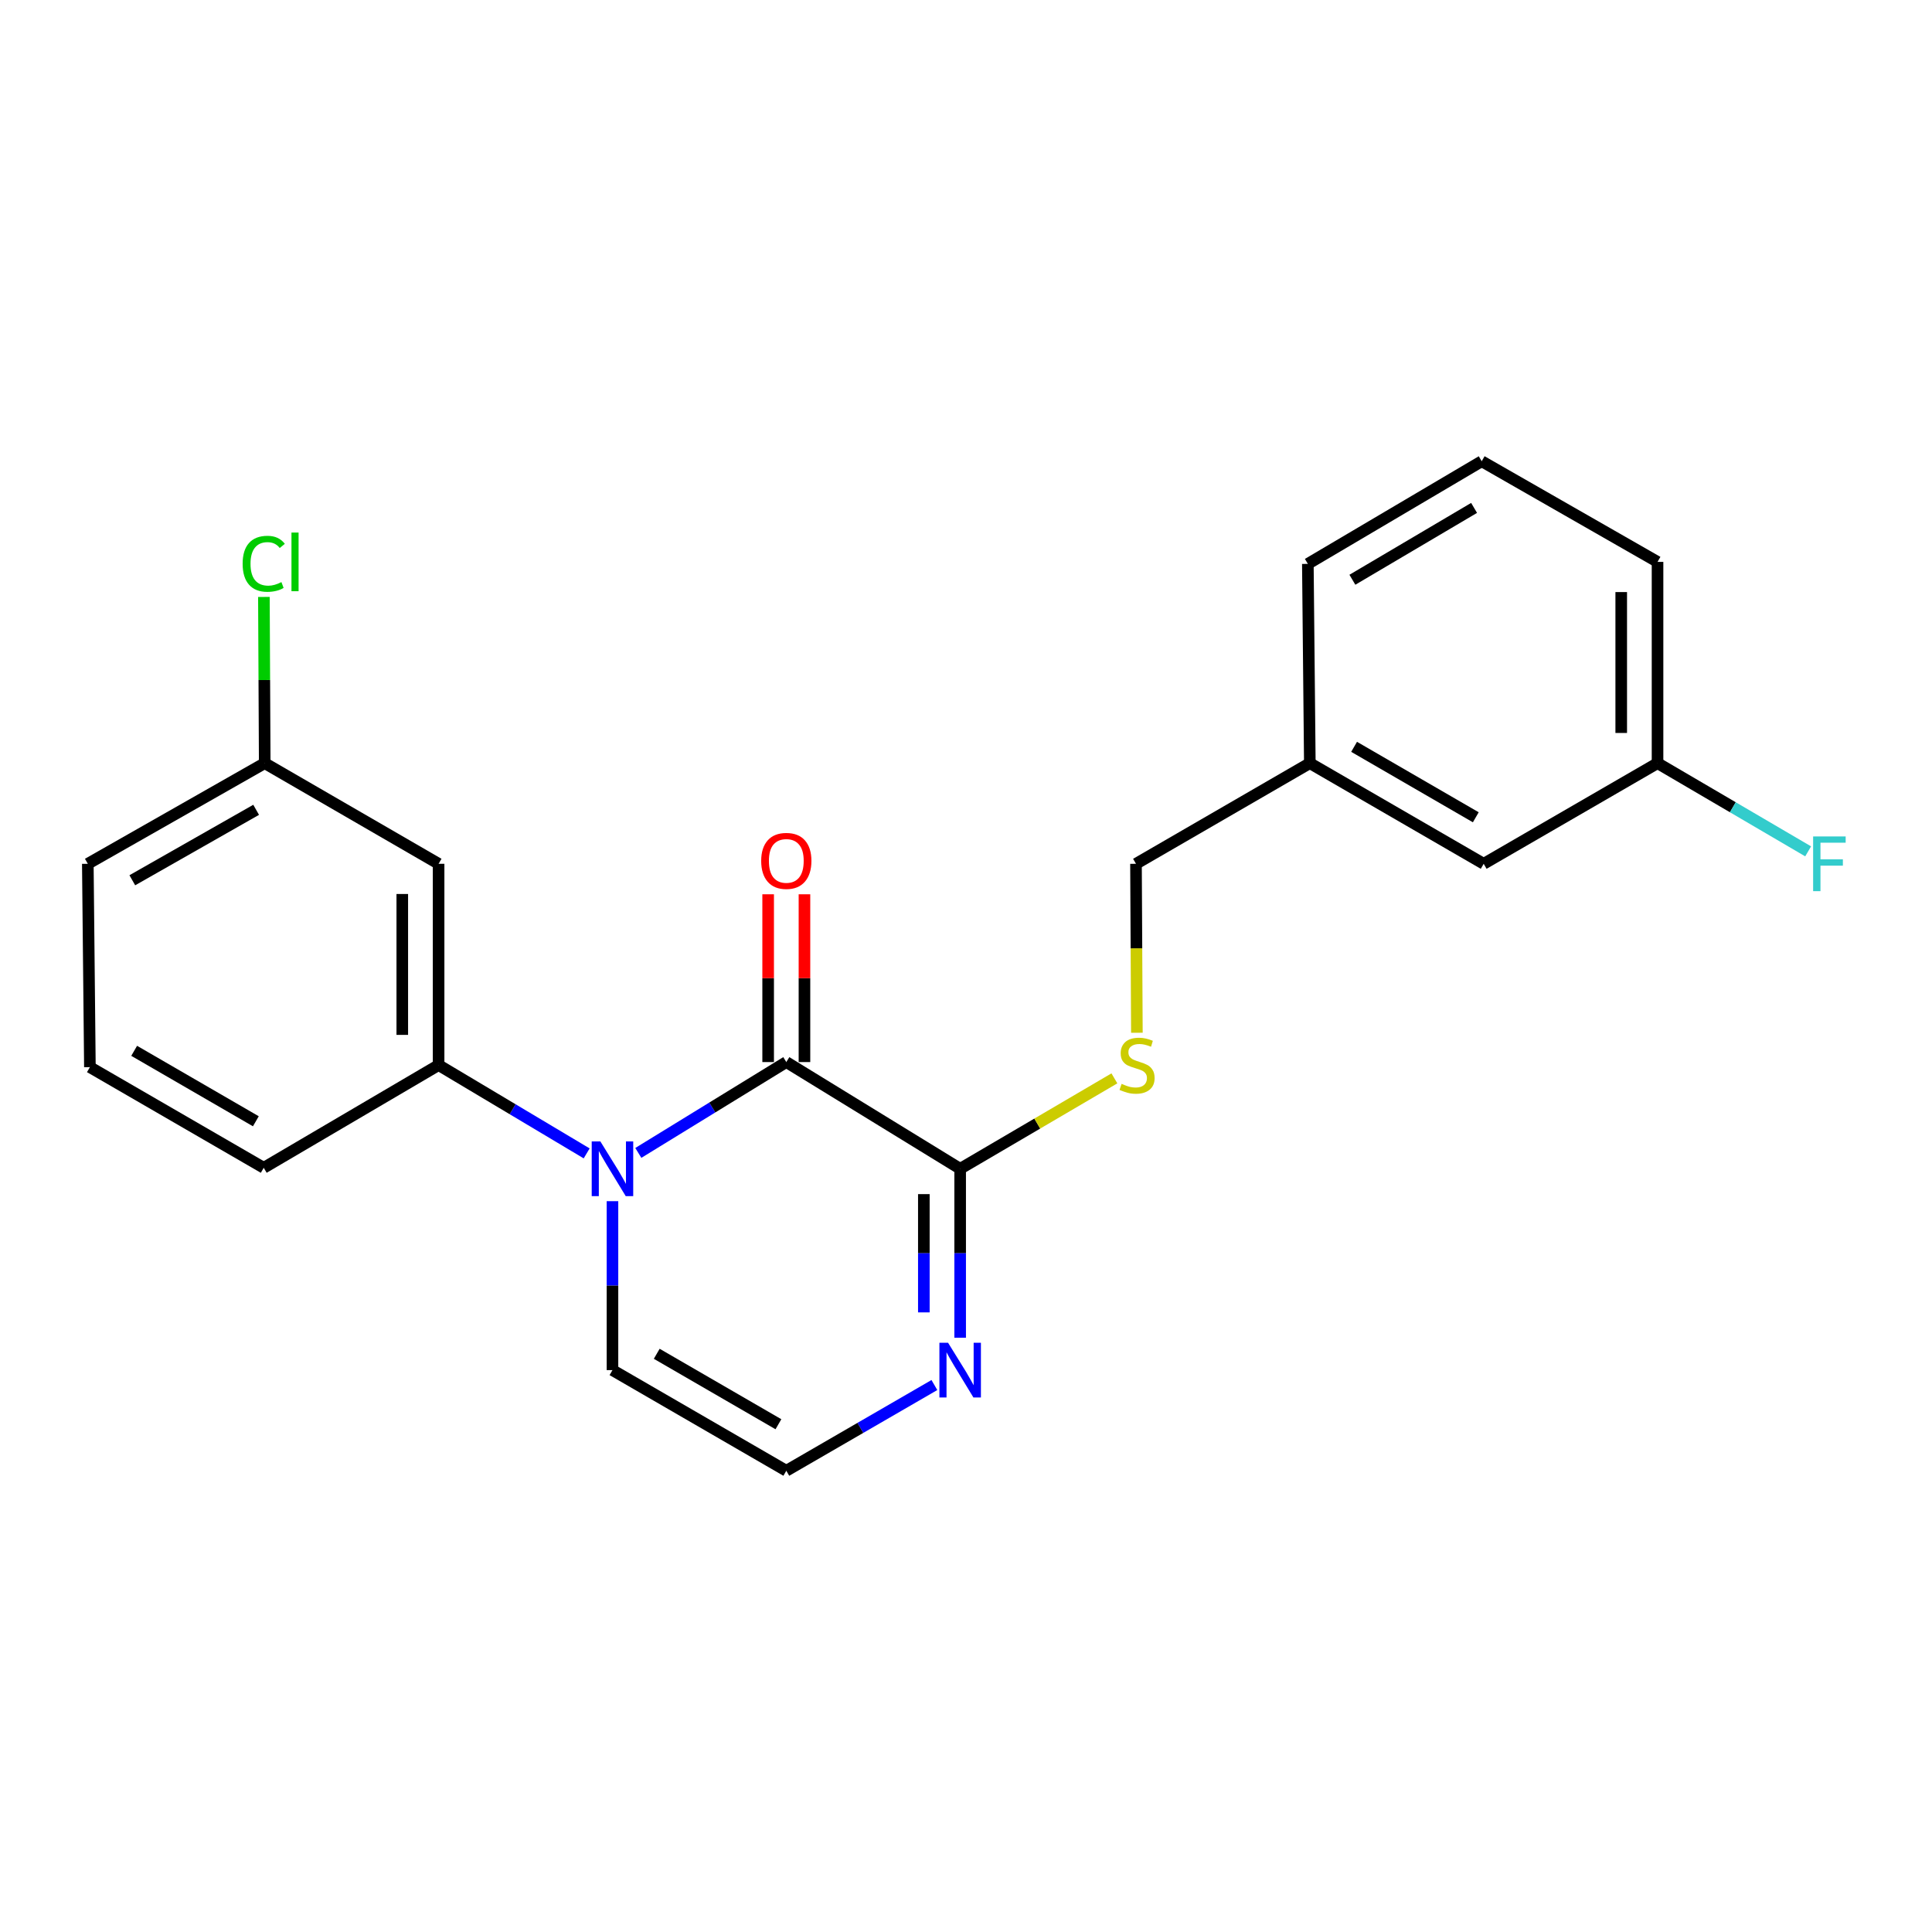 <?xml version='1.0' encoding='iso-8859-1'?>
<svg version='1.1' baseProfile='full'
              xmlns='http://www.w3.org/2000/svg'
                      xmlns:rdkit='http://www.rdkit.org/xml'
                      xmlns:xlink='http://www.w3.org/1999/xlink'
                  xml:space='preserve'
width='1000px' height='1000px' viewBox='0 0 1000 1000'>
<!-- END OF HEADER -->
<rect style='opacity:1.0;fill:#FFFFFF;stroke:none' width='1000' height='1000' x='0' y='0'> </rect>
<path class='bond-0' d='M 330.393,596.747 L 368.691,573.235' style='fill:none;fill-rule:evenodd;stroke:#0000FF;stroke-width:6px;stroke-linecap:butt;stroke-linejoin:miter;stroke-opacity:1' />
<path class='bond-0' d='M 368.691,573.235 L 406.99,549.724' style='fill:none;fill-rule:evenodd;stroke:#000000;stroke-width:6px;stroke-linecap:butt;stroke-linejoin:miter;stroke-opacity:1' />
<path class='bond-2' d='M 303.654,596.992 L 265.335,574.136' style='fill:none;fill-rule:evenodd;stroke:#0000FF;stroke-width:6px;stroke-linecap:butt;stroke-linejoin:miter;stroke-opacity:1' />
<path class='bond-2' d='M 265.335,574.136 L 227.016,551.279' style='fill:none;fill-rule:evenodd;stroke:#000000;stroke-width:6px;stroke-linecap:butt;stroke-linejoin:miter;stroke-opacity:1' />
<path class='bond-5' d='M 317.013,621.726 L 317.013,665.448' style='fill:none;fill-rule:evenodd;stroke:#0000FF;stroke-width:6px;stroke-linecap:butt;stroke-linejoin:miter;stroke-opacity:1' />
<path class='bond-5' d='M 317.013,665.448 L 317.013,709.169' style='fill:none;fill-rule:evenodd;stroke:#000000;stroke-width:6px;stroke-linecap:butt;stroke-linejoin:miter;stroke-opacity:1' />
<path class='bond-1' d='M 406.99,549.724 L 496.977,604.961' style='fill:none;fill-rule:evenodd;stroke:#000000;stroke-width:6px;stroke-linecap:butt;stroke-linejoin:miter;stroke-opacity:1' />
<path class='bond-8' d='M 416.388,549.724 L 416.388,506.302' style='fill:none;fill-rule:evenodd;stroke:#000000;stroke-width:6px;stroke-linecap:butt;stroke-linejoin:miter;stroke-opacity:1' />
<path class='bond-8' d='M 416.388,506.302 L 416.388,462.88' style='fill:none;fill-rule:evenodd;stroke:#FF0000;stroke-width:6px;stroke-linecap:butt;stroke-linejoin:miter;stroke-opacity:1' />
<path class='bond-8' d='M 397.592,549.724 L 397.592,506.302' style='fill:none;fill-rule:evenodd;stroke:#000000;stroke-width:6px;stroke-linecap:butt;stroke-linejoin:miter;stroke-opacity:1' />
<path class='bond-8' d='M 397.592,506.302 L 397.592,462.88' style='fill:none;fill-rule:evenodd;stroke:#FF0000;stroke-width:6px;stroke-linecap:butt;stroke-linejoin:miter;stroke-opacity:1' />
<path class='bond-4' d='M 496.977,604.961 L 536.892,581.56' style='fill:none;fill-rule:evenodd;stroke:#000000;stroke-width:6px;stroke-linecap:butt;stroke-linejoin:miter;stroke-opacity:1' />
<path class='bond-4' d='M 536.892,581.56 L 576.807,558.158' style='fill:none;fill-rule:evenodd;stroke:#CCCC00;stroke-width:6px;stroke-linecap:butt;stroke-linejoin:miter;stroke-opacity:1' />
<path class='bond-22' d='M 496.977,604.961 L 496.977,648.682' style='fill:none;fill-rule:evenodd;stroke:#000000;stroke-width:6px;stroke-linecap:butt;stroke-linejoin:miter;stroke-opacity:1' />
<path class='bond-22' d='M 496.977,648.682 L 496.977,692.404' style='fill:none;fill-rule:evenodd;stroke:#0000FF;stroke-width:6px;stroke-linecap:butt;stroke-linejoin:miter;stroke-opacity:1' />
<path class='bond-22' d='M 478.182,618.077 L 478.182,648.682' style='fill:none;fill-rule:evenodd;stroke:#000000;stroke-width:6px;stroke-linecap:butt;stroke-linejoin:miter;stroke-opacity:1' />
<path class='bond-22' d='M 478.182,648.682 L 478.182,679.288' style='fill:none;fill-rule:evenodd;stroke:#0000FF;stroke-width:6px;stroke-linecap:butt;stroke-linejoin:miter;stroke-opacity:1' />
<path class='bond-7' d='M 227.016,551.279 L 227.016,447.102' style='fill:none;fill-rule:evenodd;stroke:#000000;stroke-width:6px;stroke-linecap:butt;stroke-linejoin:miter;stroke-opacity:1' />
<path class='bond-7' d='M 208.221,535.653 L 208.221,462.729' style='fill:none;fill-rule:evenodd;stroke:#000000;stroke-width:6px;stroke-linecap:butt;stroke-linejoin:miter;stroke-opacity:1' />
<path class='bond-16' d='M 227.016,551.279 L 136.507,604.449' style='fill:none;fill-rule:evenodd;stroke:#000000;stroke-width:6px;stroke-linecap:butt;stroke-linejoin:miter;stroke-opacity:1' />
<path class='bond-3' d='M 483.638,716.892 L 445.314,739.077' style='fill:none;fill-rule:evenodd;stroke:#0000FF;stroke-width:6px;stroke-linecap:butt;stroke-linejoin:miter;stroke-opacity:1' />
<path class='bond-3' d='M 445.314,739.077 L 406.99,761.263' style='fill:none;fill-rule:evenodd;stroke:#000000;stroke-width:6px;stroke-linecap:butt;stroke-linejoin:miter;stroke-opacity:1' />
<path class='bond-10' d='M 588.452,534.555 L 588.22,490.829' style='fill:none;fill-rule:evenodd;stroke:#CCCC00;stroke-width:6px;stroke-linecap:butt;stroke-linejoin:miter;stroke-opacity:1' />
<path class='bond-10' d='M 588.22,490.829 L 587.987,447.102' style='fill:none;fill-rule:evenodd;stroke:#000000;stroke-width:6px;stroke-linecap:butt;stroke-linejoin:miter;stroke-opacity:1' />
<path class='bond-6' d='M 317.013,709.169 L 406.99,761.263' style='fill:none;fill-rule:evenodd;stroke:#000000;stroke-width:6px;stroke-linecap:butt;stroke-linejoin:miter;stroke-opacity:1' />
<path class='bond-6' d='M 339.927,700.718 L 402.911,737.183' style='fill:none;fill-rule:evenodd;stroke:#000000;stroke-width:6px;stroke-linecap:butt;stroke-linejoin:miter;stroke-opacity:1' />
<path class='bond-9' d='M 227.016,447.102 L 137.018,395.008' style='fill:none;fill-rule:evenodd;stroke:#000000;stroke-width:6px;stroke-linecap:butt;stroke-linejoin:miter;stroke-opacity:1' />
<path class='bond-14' d='M 137.018,395.008 L 136.807,351.992' style='fill:none;fill-rule:evenodd;stroke:#000000;stroke-width:6px;stroke-linecap:butt;stroke-linejoin:miter;stroke-opacity:1' />
<path class='bond-14' d='M 136.807,351.992 L 136.596,308.975' style='fill:none;fill-rule:evenodd;stroke:#00CC00;stroke-width:6px;stroke-linecap:butt;stroke-linejoin:miter;stroke-opacity:1' />
<path class='bond-23' d='M 137.018,395.008 L 45.455,447.102' style='fill:none;fill-rule:evenodd;stroke:#000000;stroke-width:6px;stroke-linecap:butt;stroke-linejoin:miter;stroke-opacity:1' />
<path class='bond-23' d='M 132.578,419.159 L 68.483,455.624' style='fill:none;fill-rule:evenodd;stroke:#000000;stroke-width:6px;stroke-linecap:butt;stroke-linejoin:miter;stroke-opacity:1' />
<path class='bond-13' d='M 587.987,447.102 L 677.964,395.008' style='fill:none;fill-rule:evenodd;stroke:#000000;stroke-width:6px;stroke-linecap:butt;stroke-linejoin:miter;stroke-opacity:1' />
<path class='bond-11' d='M 767.951,447.102 L 677.964,395.008' style='fill:none;fill-rule:evenodd;stroke:#000000;stroke-width:6px;stroke-linecap:butt;stroke-linejoin:miter;stroke-opacity:1' />
<path class='bond-11' d='M 763.87,423.022 L 700.879,386.556' style='fill:none;fill-rule:evenodd;stroke:#000000;stroke-width:6px;stroke-linecap:butt;stroke-linejoin:miter;stroke-opacity:1' />
<path class='bond-12' d='M 767.951,447.102 L 857.938,395.008' style='fill:none;fill-rule:evenodd;stroke:#000000;stroke-width:6px;stroke-linecap:butt;stroke-linejoin:miter;stroke-opacity:1' />
<path class='bond-15' d='M 857.938,395.008 L 896.916,417.835' style='fill:none;fill-rule:evenodd;stroke:#000000;stroke-width:6px;stroke-linecap:butt;stroke-linejoin:miter;stroke-opacity:1' />
<path class='bond-15' d='M 896.916,417.835 L 935.894,440.662' style='fill:none;fill-rule:evenodd;stroke:#33CCCC;stroke-width:6px;stroke-linecap:butt;stroke-linejoin:miter;stroke-opacity:1' />
<path class='bond-24' d='M 857.938,395.008 L 857.938,290.831' style='fill:none;fill-rule:evenodd;stroke:#000000;stroke-width:6px;stroke-linecap:butt;stroke-linejoin:miter;stroke-opacity:1' />
<path class='bond-24' d='M 839.143,379.382 L 839.143,306.457' style='fill:none;fill-rule:evenodd;stroke:#000000;stroke-width:6px;stroke-linecap:butt;stroke-linejoin:miter;stroke-opacity:1' />
<path class='bond-21' d='M 677.964,395.008 L 676.941,291.864' style='fill:none;fill-rule:evenodd;stroke:#000000;stroke-width:6px;stroke-linecap:butt;stroke-linejoin:miter;stroke-opacity:1' />
<path class='bond-17' d='M 136.507,604.449 L 46.53,552.355' style='fill:none;fill-rule:evenodd;stroke:#000000;stroke-width:6px;stroke-linecap:butt;stroke-linejoin:miter;stroke-opacity:1' />
<path class='bond-17' d='M 132.428,580.369 L 69.444,543.903' style='fill:none;fill-rule:evenodd;stroke:#000000;stroke-width:6px;stroke-linecap:butt;stroke-linejoin:miter;stroke-opacity:1' />
<path class='bond-19' d='M 46.53,552.355 L 45.455,447.102' style='fill:none;fill-rule:evenodd;stroke:#000000;stroke-width:6px;stroke-linecap:butt;stroke-linejoin:miter;stroke-opacity:1' />
<path class='bond-18' d='M 766.928,238.737 L 676.941,291.864' style='fill:none;fill-rule:evenodd;stroke:#000000;stroke-width:6px;stroke-linecap:butt;stroke-linejoin:miter;stroke-opacity:1' />
<path class='bond-18' d='M 762.985,262.891 L 699.994,300.08' style='fill:none;fill-rule:evenodd;stroke:#000000;stroke-width:6px;stroke-linecap:butt;stroke-linejoin:miter;stroke-opacity:1' />
<path class='bond-20' d='M 766.928,238.737 L 857.938,290.831' style='fill:none;fill-rule:evenodd;stroke:#000000;stroke-width:6px;stroke-linecap:butt;stroke-linejoin:miter;stroke-opacity:1' />
<path  class='atom-0' d='M 310.753 590.801
L 320.033 605.801
Q 320.953 607.281, 322.433 609.961
Q 323.913 612.641, 323.993 612.801
L 323.993 590.801
L 327.753 590.801
L 327.753 619.121
L 323.873 619.121
L 313.913 602.721
Q 312.753 600.801, 311.513 598.601
Q 310.313 596.401, 309.953 595.721
L 309.953 619.121
L 306.273 619.121
L 306.273 590.801
L 310.753 590.801
' fill='#0000FF'/>
<path  class='atom-4' d='M 490.717 695.009
L 499.997 710.009
Q 500.917 711.489, 502.397 714.169
Q 503.877 716.849, 503.957 717.009
L 503.957 695.009
L 507.717 695.009
L 507.717 723.329
L 503.837 723.329
L 493.877 706.929
Q 492.717 705.009, 491.477 702.809
Q 490.277 700.609, 489.917 699.929
L 489.917 723.329
L 486.237 723.329
L 486.237 695.009
L 490.717 695.009
' fill='#0000FF'/>
<path  class='atom-5' d='M 580.541 560.999
Q 580.861 561.119, 582.181 561.679
Q 583.501 562.239, 584.941 562.599
Q 586.421 562.919, 587.861 562.919
Q 590.541 562.919, 592.101 561.639
Q 593.661 560.319, 593.661 558.039
Q 593.661 556.479, 592.861 555.519
Q 592.101 554.559, 590.901 554.039
Q 589.701 553.519, 587.701 552.919
Q 585.181 552.159, 583.661 551.439
Q 582.181 550.719, 581.101 549.199
Q 580.061 547.679, 580.061 545.119
Q 580.061 541.559, 582.461 539.359
Q 584.901 537.159, 589.701 537.159
Q 592.981 537.159, 596.701 538.719
L 595.781 541.799
Q 592.381 540.399, 589.821 540.399
Q 587.061 540.399, 585.541 541.559
Q 584.021 542.679, 584.061 544.639
Q 584.061 546.159, 584.821 547.079
Q 585.621 547.999, 586.741 548.519
Q 587.901 549.039, 589.821 549.639
Q 592.381 550.439, 593.901 551.239
Q 595.421 552.039, 596.501 553.679
Q 597.621 555.279, 597.621 558.039
Q 597.621 561.959, 594.981 564.079
Q 592.381 566.159, 588.021 566.159
Q 585.501 566.159, 583.581 565.599
Q 581.701 565.079, 579.461 564.159
L 580.541 560.999
' fill='#CCCC00'/>
<path  class='atom-9' d='M 393.99 445.595
Q 393.99 438.795, 397.35 434.995
Q 400.71 431.195, 406.99 431.195
Q 413.27 431.195, 416.63 434.995
Q 419.99 438.795, 419.99 445.595
Q 419.99 452.475, 416.59 456.395
Q 413.19 460.275, 406.99 460.275
Q 400.75 460.275, 397.35 456.395
Q 393.99 452.515, 393.99 445.595
M 406.99 457.075
Q 411.31 457.075, 413.63 454.195
Q 415.99 451.275, 415.99 445.595
Q 415.99 440.035, 413.63 437.235
Q 411.31 434.395, 406.99 434.395
Q 402.67 434.395, 400.31 437.195
Q 397.99 439.995, 397.99 445.595
Q 397.99 451.315, 400.31 454.195
Q 402.67 457.075, 406.99 457.075
' fill='#FF0000'/>
<path  class='atom-15' d='M 125.587 291.811
Q 125.587 284.771, 128.867 281.091
Q 132.187 277.371, 138.467 277.371
Q 144.307 277.371, 147.427 281.491
L 144.787 283.651
Q 142.507 280.651, 138.467 280.651
Q 134.187 280.651, 131.907 283.531
Q 129.667 286.371, 129.667 291.811
Q 129.667 297.411, 131.987 300.291
Q 134.347 303.171, 138.907 303.171
Q 142.027 303.171, 145.667 301.291
L 146.787 304.291
Q 145.307 305.251, 143.067 305.811
Q 140.827 306.371, 138.347 306.371
Q 132.187 306.371, 128.867 302.611
Q 125.587 298.851, 125.587 291.811
' fill='#00CC00'/>
<path  class='atom-15' d='M 150.867 275.651
L 154.547 275.651
L 154.547 306.011
L 150.867 306.011
L 150.867 275.651
' fill='#00CC00'/>
<path  class='atom-16' d='M 938.471 432.942
L 955.311 432.942
L 955.311 436.182
L 942.271 436.182
L 942.271 444.782
L 953.871 444.782
L 953.871 448.062
L 942.271 448.062
L 942.271 461.262
L 938.471 461.262
L 938.471 432.942
' fill='#33CCCC'/>
</svg>
